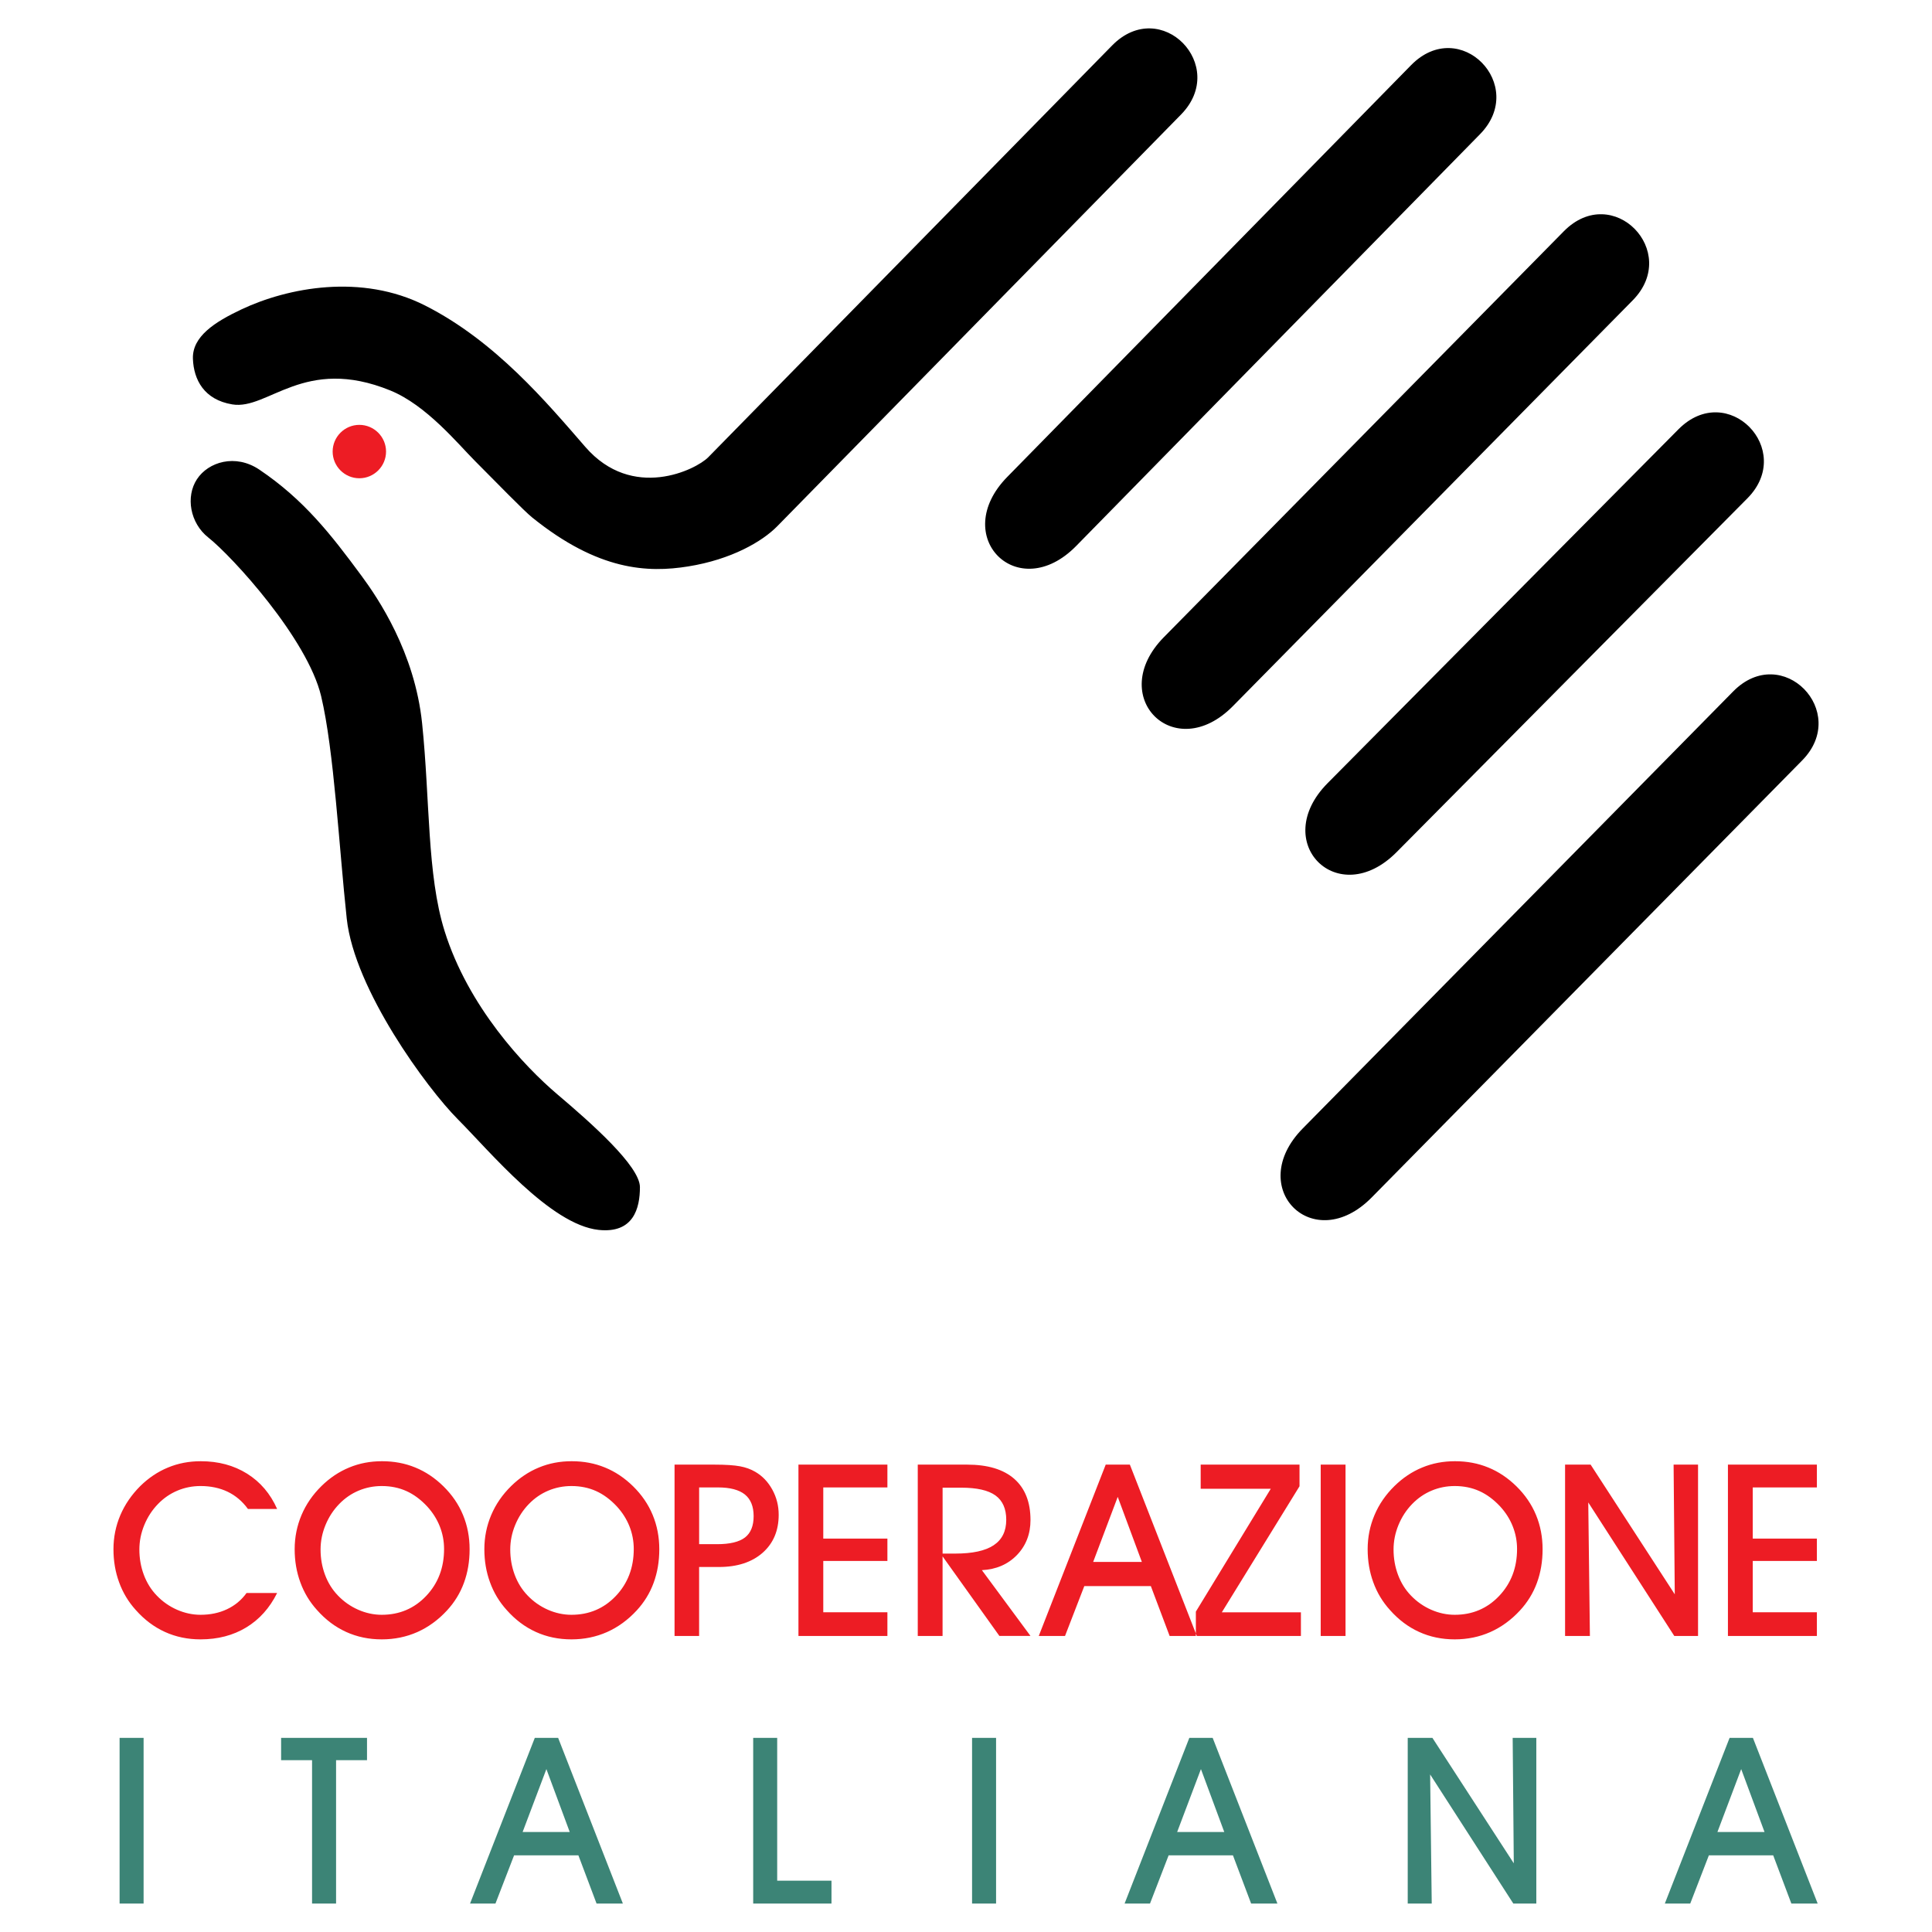 <?xml version="1.0" encoding="utf-8"?>
<!-- Generator: Adobe Illustrator 13.0.0, SVG Export Plug-In . SVG Version: 6.00 Build 14948)  -->
<!DOCTYPE svg PUBLIC "-//W3C//DTD SVG 1.0//EN" "http://www.w3.org/TR/2001/REC-SVG-20010904/DTD/svg10.dtd">
<svg version="1.0" id="Layer_1" xmlns="http://www.w3.org/2000/svg" xmlns:xlink="http://www.w3.org/1999/xlink" x="0px" y="0px"
	 width="192.756px" height="192.756px" viewBox="0 0 192.756 192.756" enable-background="new 0 0 192.756 192.756"
	 xml:space="preserve">
<g>
	<polygon fill-rule="evenodd" clip-rule="evenodd" fill="#FFFFFF" points="0,0 192.756,0 192.756,192.756 0,192.756 0,0 	"/>
	<path fill-rule="evenodd" clip-rule="evenodd" fill="#ED1C24" d="M27.648,158.936c-0.745,1.495-1.771,2.641-3.082,3.434
		c-1.31,0.794-2.833,1.19-4.559,1.19c-1.282,0-2.469-0.248-3.551-0.741c-1.085-0.493-2.055-1.222-2.917-2.196
		c-0.729-0.806-1.281-1.723-1.654-2.752c-0.377-1.025-0.565-2.128-0.565-3.302c0-1.19,0.228-2.32,0.681-3.39
		c0.454-1.066,1.118-2.039,1.996-2.917c0.829-0.813,1.751-1.432,2.765-1.848c1.014-0.421,2.104-0.628,3.27-0.628
		c1.75,0,3.29,0.411,4.619,1.24c1.327,0.831,2.325,2.004,2.998,3.522h-2.913c-0.549-0.757-1.222-1.329-2.019-1.715
		c-0.797-0.38-1.699-0.572-2.708-0.572c-0.806,0-1.575,0.152-2.301,0.456c-0.729,0.305-1.374,0.749-1.935,1.327
		c-0.59,0.604-1.046,1.306-1.375,2.103c-0.329,0.798-0.493,1.611-0.493,2.445c0,0.889,0.149,1.735,0.445,2.528
		c0.297,0.793,0.725,1.482,1.282,2.059c0.584,0.613,1.262,1.086,2.027,1.423c0.77,0.336,1.55,0.505,2.349,0.505
		c0.977,0,1.859-0.185,2.644-0.557c0.79-0.373,1.434-0.909,1.944-1.615H27.648L27.648,158.936z M31.983,154.593
		c0,0.889,0.149,1.735,0.445,2.528c0.297,0.793,0.725,1.482,1.282,2.059c0.585,0.613,1.262,1.086,2.027,1.423
		c0.766,0.336,1.551,0.505,2.349,0.505c1.767,0,3.245-0.629,4.435-1.883c1.191-1.258,1.784-2.817,1.784-4.681
		c0-0.789-0.145-1.546-0.429-2.26c-0.284-0.717-0.702-1.379-1.25-1.979c-0.649-0.697-1.343-1.21-2.083-1.543
		c-0.738-0.332-1.559-0.5-2.456-0.5c-0.806,0-1.575,0.152-2.3,0.456c-0.73,0.305-1.374,0.749-1.935,1.327
		c-0.59,0.604-1.046,1.306-1.375,2.103C32.148,152.945,31.983,153.759,31.983,154.593L31.983,154.593z M29.399,154.568
		c0-1.197,0.228-2.332,0.681-3.406c0.453-1.073,1.118-2.039,1.995-2.9c0.829-0.813,1.751-1.432,2.765-1.848
		c1.013-0.421,2.103-0.628,3.27-0.628c1.194,0,2.304,0.207,3.326,0.628c1.021,0.416,1.955,1.042,2.801,1.871
		c0.869,0.854,1.521,1.808,1.958,2.865c0.438,1.058,0.658,2.195,0.658,3.418c0,1.209-0.188,2.327-0.565,3.35
		c-0.373,1.021-0.937,1.939-1.687,2.753c-0.885,0.958-1.875,1.675-2.964,2.16c-1.094,0.484-2.276,0.729-3.55,0.729
		c-1.286,0-2.469-0.248-3.551-0.741c-1.085-0.493-2.059-1.222-2.917-2.196c-0.729-0.806-1.281-1.723-1.654-2.752
		C29.587,156.845,29.399,155.742,29.399,154.568L29.399,154.568z M50.908,154.593c0,0.889,0.149,1.735,0.445,2.528
		c0.297,0.793,0.725,1.482,1.282,2.059c0.585,0.613,1.262,1.086,2.027,1.423c0.766,0.336,1.551,0.505,2.349,0.505
		c1.766,0,3.245-0.629,4.435-1.883c1.191-1.258,1.784-2.817,1.784-4.681c0-0.789-0.145-1.546-0.428-2.26
		c-0.285-0.717-0.702-1.379-1.251-1.979c-0.649-0.697-1.343-1.21-2.083-1.543c-0.738-0.332-1.559-0.5-2.456-0.5
		c-0.806,0-1.575,0.152-2.301,0.456c-0.729,0.305-1.374,0.749-1.935,1.327c-0.59,0.604-1.046,1.306-1.375,2.103
		C51.072,152.945,50.908,153.759,50.908,154.593L50.908,154.593z M48.324,154.568c0-1.197,0.228-2.332,0.681-3.406
		c0.453-1.073,1.118-2.039,1.995-2.9c0.829-0.813,1.751-1.432,2.765-1.848c1.013-0.421,2.103-0.628,3.27-0.628
		c1.194,0,2.304,0.207,3.326,0.628c1.021,0.416,1.955,1.042,2.801,1.871c0.869,0.854,1.521,1.808,1.958,2.865
		c0.438,1.058,0.658,2.195,0.658,3.418c0,1.209-0.188,2.327-0.565,3.35c-0.373,1.021-0.937,1.939-1.687,2.753
		c-0.885,0.958-1.875,1.675-2.964,2.16c-1.094,0.484-2.276,0.729-3.55,0.729c-1.287,0-2.469-0.248-3.551-0.741
		c-1.085-0.493-2.059-1.222-2.917-2.196c-0.729-0.806-1.281-1.723-1.654-2.752C48.512,156.845,48.324,155.742,48.324,154.568
		L48.324,154.568z M69.752,154.063h1.795c1.278,0,2.204-0.225,2.782-0.669c0.572-0.445,0.861-1.154,0.861-2.128
		c0-0.97-0.293-1.69-0.873-2.16c-0.585-0.469-1.479-0.705-2.685-0.705h-1.879V154.063L69.752,154.063z M69.752,163.219H67.3v-17.093
		h3.966c1.118,0,1.972,0.057,2.552,0.164c0.585,0.108,1.094,0.293,1.535,0.553c0.713,0.413,1.278,1.006,1.703,1.78
		c0.421,0.768,0.634,1.602,0.634,2.503c0,1.591-0.537,2.856-1.607,3.799c-1.074,0.941-2.525,1.414-4.36,1.414h-1.972V163.219
		L69.752,163.219z M88.536,163.219h-8.875v-17.093h8.875v2.275h-6.398v5.104h6.398v2.232h-6.398v5.121h6.398V163.219L88.536,163.219
		z M94.042,155.001h1.27c1.71,0,2.989-0.276,3.827-0.833s1.254-1.402,1.254-2.537c0-1.102-0.361-1.915-1.078-2.432
		c-0.721-0.518-1.859-0.773-3.418-0.773h-1.854V155.001L94.042,155.001z M94.042,163.219h-2.477v-17.093h4.932
		c2.047,0,3.616,0.473,4.696,1.419c1.078,0.949,1.619,2.318,1.619,4.11c0,1.395-0.453,2.557-1.354,3.494
		c-0.906,0.934-2.072,1.434-3.495,1.506l4.848,6.563h-3.102l-5.669-7.938V163.219L94.042,163.219z M113.924,155.835l-2.408-6.492
		l-2.451,6.492H113.924L113.924,155.835z M108.182,158.243l-1.924,4.976h-2.619l6.678-17.093h2.41l6.68,17.093h-2.713l-1.875-4.976
		H108.182L108.182,158.243z M129.791,163.219h-10.48v-2.428l7.475-12.257h-6.994v-2.408h9.861v2.159l-7.75,12.574h7.889V163.219
		L129.791,163.219z M134.244,163.219h-2.477v-17.093h2.477V163.219L134.244,163.219z M139.035,154.593
		c0,0.889,0.148,1.735,0.445,2.528s0.725,1.482,1.281,2.059c0.586,0.613,1.262,1.086,2.027,1.423
		c0.766,0.336,1.551,0.505,2.35,0.505c1.766,0,3.244-0.629,4.434-1.883c1.191-1.258,1.785-2.817,1.785-4.681
		c0-0.789-0.146-1.546-0.43-2.26c-0.283-0.717-0.701-1.379-1.25-1.979c-0.65-0.697-1.344-1.21-2.084-1.543
		c-0.738-0.332-1.559-0.5-2.455-0.5c-0.807,0-1.576,0.152-2.301,0.456c-0.73,0.305-1.373,0.749-1.936,1.327
		c-0.59,0.604-1.045,1.306-1.375,2.103C139.199,152.945,139.035,153.759,139.035,154.593L139.035,154.593z M136.451,154.568
		c0-1.197,0.227-2.332,0.682-3.406c0.451-1.073,1.117-2.039,1.994-2.9c0.83-0.813,1.752-1.432,2.766-1.848
		c1.014-0.421,2.104-0.628,3.27-0.628c1.193,0,2.303,0.207,3.326,0.628c1.021,0.416,1.955,1.042,2.801,1.871
		c0.869,0.854,1.521,1.808,1.959,2.865s0.656,2.195,0.656,3.418c0,1.209-0.188,2.327-0.564,3.35
		c-0.373,1.021-0.938,1.939-1.688,2.753c-0.885,0.958-1.875,1.675-2.965,2.16c-1.094,0.484-2.275,0.729-3.549,0.729
		c-1.287,0-2.469-0.248-3.551-0.741c-1.086-0.493-2.061-1.222-2.918-2.196c-0.729-0.806-1.281-1.723-1.654-2.752
		C136.639,156.845,136.451,155.742,136.451,154.568L136.451,154.568z M158.625,163.219h-2.477v-17.093h2.549l8.395,12.938
		l-0.117-12.938h2.439v17.093h-2.371l-8.582-13.322L158.625,163.219L158.625,163.219z M181.271,163.219h-8.875v-17.093h8.875v2.275
		h-6.398v5.104h6.398v2.232h-6.398v5.121h6.398V163.219L181.271,163.219z"/>
	<path fill-rule="evenodd" clip-rule="evenodd" fill="#3C8476" d="M14.327,189.921h-2.395V173.39h2.395V189.921L14.327,189.921z
		 M33.53,189.921h-2.396v-14.307h-3.088v-2.225h8.571v2.225H33.53V189.921L33.53,189.921z M56.842,182.779l-2.328-6.277
		l-2.372,6.277H56.842L56.842,182.779z M51.29,185.108l-1.859,4.812h-2.535l6.46-16.531h2.33l6.459,16.531H59.52l-1.813-4.812H51.29
		L51.29,185.108z M82.958,189.921h-7.812V173.39h2.395v14.249h5.417V189.921L82.958,189.921z M99.379,189.921h-2.396V173.39h2.396
		V189.921L99.379,189.921z M122.146,182.779l-2.328-6.277l-2.373,6.277H122.146L122.146,182.779z M116.594,185.108l-1.859,4.812
		h-2.535l6.459-16.531h2.33l6.459,16.531h-2.623l-1.814-4.812H116.594L116.594,185.108z M142.844,189.921h-2.395V173.39h2.465
		l8.117,12.513l-0.111-12.513h2.359v16.531h-2.293l-8.301-12.885L142.844,189.921L142.844,189.921z M176.047,182.779l-2.328-6.277
		l-2.371,6.277H176.047L176.047,182.779z M170.494,185.108l-1.859,4.812H166.1l6.461-16.531h2.328l6.461,16.531h-2.625l-1.812-4.812
		H170.494L170.494,185.108z"/>
	<path fill-rule="evenodd" clip-rule="evenodd" fill="#ED1C24" d="M35.852,42.389c1.467,0,2.664,1.196,2.664,2.664
		c0,1.467-1.196,2.664-2.664,2.664c-1.468,0-2.664-1.197-2.664-2.664C33.188,43.585,34.384,42.389,35.852,42.389L35.852,42.389z"/>
	<path fill-rule="evenodd" clip-rule="evenodd" d="M172.92,68.984c4.887-4.96,11.674,2.02,6.883,6.883l-42.945,43.6
		c-5.842,5.932-12.711-0.964-6.881-6.882L172.92,68.984L172.92,68.984z M167.457,42.833c4.904-4.945,11.689,2.036,6.883,6.883
		l-34.996,35.297c-5.861,5.912-12.73-0.983-6.883-6.882L167.457,42.833L167.457,42.833z M156.02,23.077
		c4.887-4.96,11.672,2.02,6.881,6.882L123.006,70.45c-5.844,5.931-12.713-0.965-6.883-6.882L156.02,23.077L156.02,23.077z
		 M140.781,6.504c4.877-4.972,11.664,2.009,6.883,6.882l-40.287,41.08c-5.83,5.944-12.7-0.951-6.883-6.882L140.781,6.504
		L140.781,6.504z M110.951,4.542c4.875-4.971,11.662,2.009,6.883,6.883l-40.289,41.08c-1.497,1.526-4.572,3.315-8.881,4.007
		c-4.047,0.651-8.974,0.435-15.558-4.875c-0.865-0.698-3.591-3.517-5.69-5.619c-1.746-1.748-4.864-5.589-8.48-7.062
		c-8.592-3.5-12.179,1.981-15.758,1.392c-2.818-0.464-3.854-2.466-3.93-4.549c-0.082-2.22,2.181-3.672,4.814-4.917
		c4.694-2.219,12.034-3.594,18.338-0.406c7.034,3.557,12.172,9.71,16.002,14.118c4.704,5.413,11.045,2.265,12.259,1.028
		L110.951,4.542L110.951,4.542z M25.883,46.86c4.457,3.007,7.151,6.479,10.174,10.573c1.652,2.238,5.321,7.636,6.057,14.735
		c0.794,7.667,0.48,15.074,2.238,20.708c2.356,7.552,7.939,13.498,11.266,16.316c3.312,2.806,8.228,7.147,8.228,9.251
		s-0.641,4.64-4.128,4.264c-4.813-0.521-10.849-7.835-14.032-11.029c-3.078-3.088-10.326-12.946-11.091-20.021
		s-1.267-16.784-2.553-22.192c-1.368-5.752-8.884-13.961-11.26-15.838c-1.831-1.447-2.271-4.076-1.136-5.81
		C20.779,46.083,23.488,45.245,25.883,46.86L25.883,46.86z"/>
</g>
</svg>
